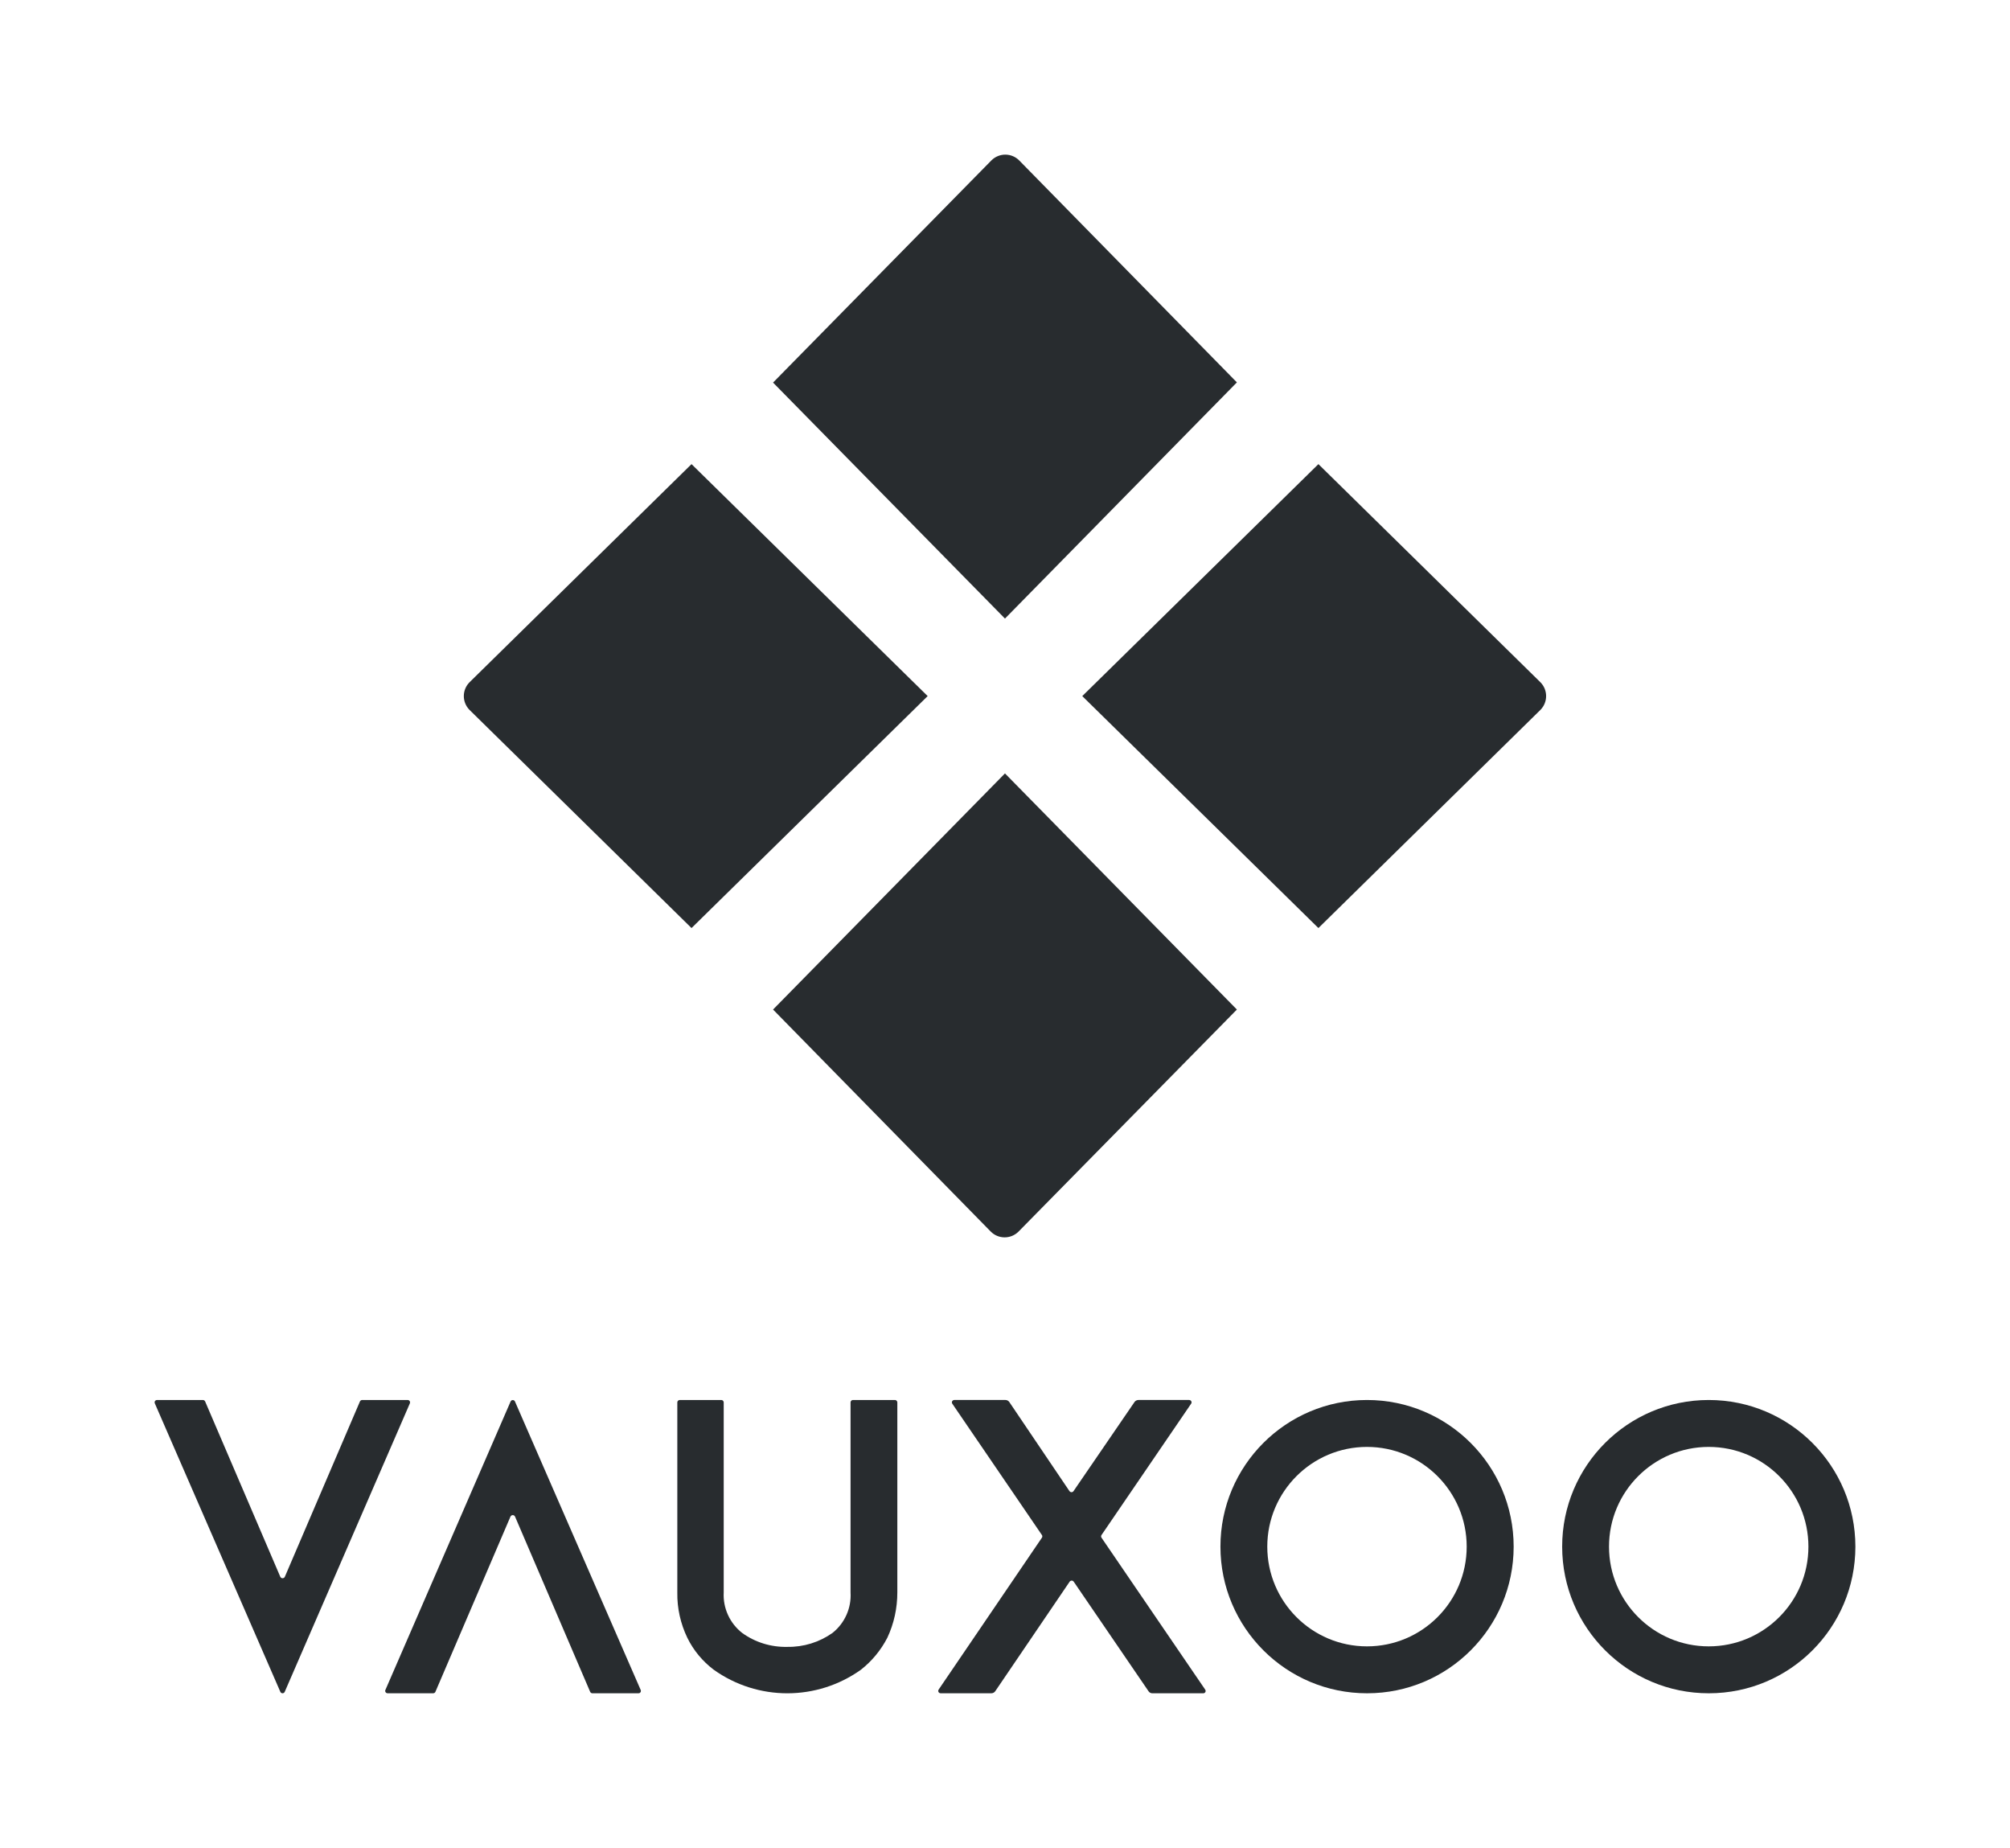 <?xml version="1.0" encoding="UTF-8"?>
<svg id="Capa_1" data-name="Capa 1" xmlns="http://www.w3.org/2000/svg" viewBox="0 0 314.09 288.71">
  <defs>
    <style>
      .cls-1 {
        fill: #282c2f;
      }
    </style>
  </defs>
  <g id="Capa_15" data-name="Capa 15">
    <path class="cls-1" d="m79.77,236.93l-11.73,27.38c-.06.14-.2.23-.36.23h-7.12c-.2,0-.37-.17-.37-.37,0-.05,0-.09.03-.14l19.57-45.08c.08-.19.3-.27.49-.19.09.04.16.11.19.19l19.65,45.08c.08.18,0,.39-.18.48-.05.02-.11.03-.16.03h-7.21c-.15,0-.29-.09-.35-.23l-11.74-27.38c-.09-.2-.32-.28-.52-.19-.09.04-.15.11-.19.19Z"/>
    <path class="cls-1" d="m44.51,246.34l11.73-27.38c.06-.14.2-.24.35-.24h7.12c.2,0,.37.16.37.37,0,.05-.01.1-.03.15l-19.56,45.08c-.08.19-.3.27-.49.19-.09-.04-.16-.11-.19-.19l-19.62-45.08c-.08-.19,0-.41.19-.49.05-.02.1-.03.15-.03h7.18c.15,0,.29.1.35.24l11.74,27.38c.09.2.32.28.52.19.09-.04.15-.11.19-.19Z"/>
    <path class="cls-1" d="m111.53,260.86c-1.75-1.32-3.17-3.03-4.13-5-1.06-2.2-1.6-4.62-1.56-7.07v-29.7c0-.2.17-.36.37-.37h6.51c.2,0,.36.17.37.37v29.7c-.13,2.45.95,4.81,2.88,6.32,2.05,1.48,4.53,2.24,7.06,2.18,2.53.04,5-.72,7.06-2.18,1.91-1.52,2.97-3.88,2.82-6.32v-29.7c0-.2.17-.37.37-.37h6.57c.2,0,.36.17.37.37v29.7c0,2.44-.52,4.86-1.56,7.07-1,1.94-2.41,3.65-4.13,5-6.88,4.91-16.12,4.91-23,0Z"/>
    <path class="cls-1" d="m179.48,264.23l-11.7-17.13c-.12-.17-.35-.22-.53-.1-.04.03-.08.06-.1.1l-11.63,17.12c-.14.2-.37.32-.61.32h-7.93c-.2,0-.37-.17-.37-.37,0-.07.02-.14.06-.2l16.14-23.73c.09-.13.09-.3,0-.43l-14-20.51c-.12-.17-.07-.4.09-.51.06-.04.13-.06.21-.07h8.01c.24,0,.46.12.6.32l9.4,13.92c.12.17.35.22.53.1.04-.03.08-.06.1-.1l9.53-13.92c.14-.2.37-.32.61-.32h7.94c.2,0,.37.17.37.37,0,.07-.02.14-.07.21l-14,20.51c-.09.13-.09.3,0,.43l16.2,23.73c.12.16.08.39-.08.5-.06.05-.14.07-.22.07h-7.91c-.25.02-.5-.1-.64-.31Z"/>
    <path class="cls-1" d="m213.61,218.72c-12.65,0-22.91,10.27-22.9,22.92s10.27,22.91,22.92,22.9c12.65,0,22.89-10.25,22.9-22.9,0-12.65-10.25-22.91-22.9-22.92h-.02Zm0,38.49c-8.6,0-15.58-6.98-15.58-15.58,0-8.6,6.98-15.58,15.58-15.58s15.58,6.98,15.58,15.58h0c0,8.61-6.98,15.58-15.58,15.58Z"/>
    <path class="cls-1" d="m267.01,218.72c-12.65,0-22.91,10.27-22.9,22.92s10.27,22.91,22.92,22.9c12.65,0,22.89-10.25,22.9-22.9,0-12.65-10.25-22.91-22.9-22.92h-.02Zm0,38.49c-8.6,0-15.58-6.98-15.58-15.58,0-8.6,6.98-15.58,15.58-15.58s15.58,6.98,15.58,15.58h0c0,8.61-6.98,15.58-15.58,15.58Z"/>
    <path class="cls-1" d="m206.02,144.99l-36.9-36.24,36.9-36.24,34.66,34.05c1.21,1.18,1.23,3.12.05,4.33-.02.02-.04.04-.05.05l-34.66,34.05Z"/>
    <path class="cls-1" d="m108.06,144.99l36.9-36.24-36.9-36.24-34.66,34.05c-1.21,1.18-1.23,3.12-.05,4.33.02.02.04.04.05.05l34.66,34.05Z"/>
    <path class="cls-1" d="m193.28,157.72l-36.24-36.89-36.24,36.89,34,34.67c1.18,1.21,3.12,1.23,4.33.05.02-.02.04-.04.05-.05l34.1-34.67Z"/>
    <path class="cls-1" d="m120.8,59.77l36.24,36.87,36.24-36.9-34-34.66c-1.18-1.21-3.12-1.23-4.33-.05-.02.02-.04.04-.05.05l-34.1,34.69Z"/>
  </g>
</svg>